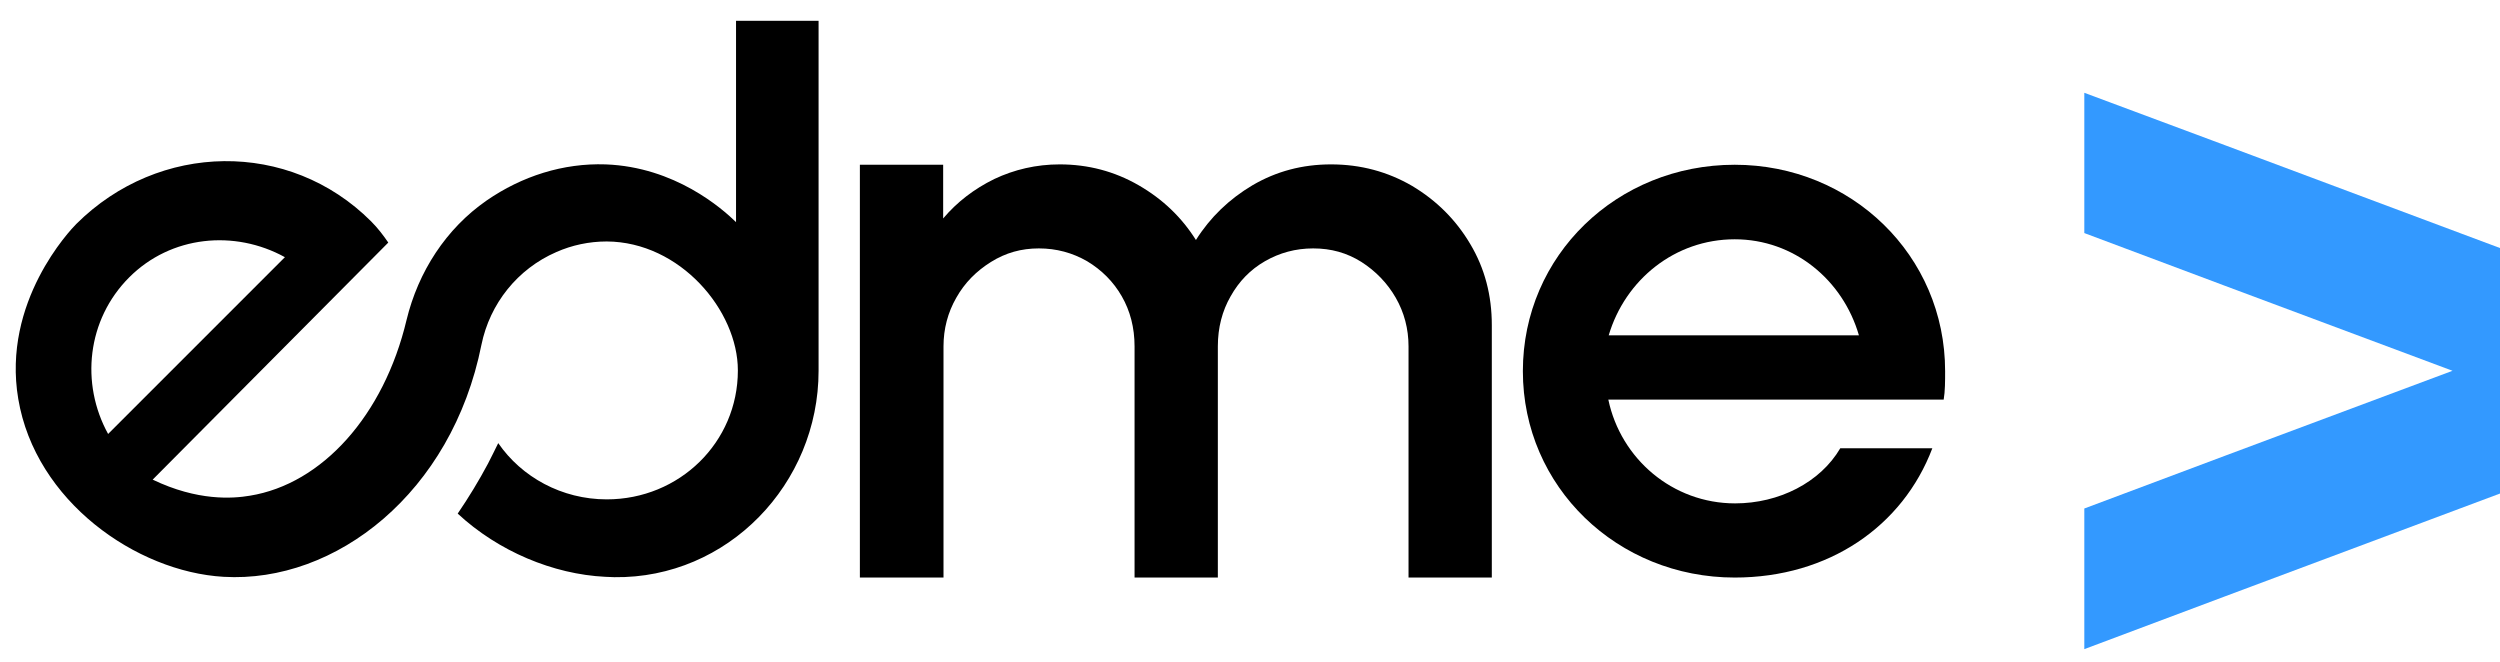 <svg width="102" height="27" viewBox="0 0 102 27" fill="none" xmlns="http://www.w3.org/2000/svg">
<path d="M102 10.12V20.136L90.763 24.338L85.04 26.485V20.747L90.763 18.601L100.063 15.128L90.763 11.655L85.04 9.509V3.786L90.763 5.918L102 10.12Z" fill="#3399FF"/>
<path d="M30.03 0.88V9.062C29.464 8.511 27.541 6.812 24.71 6.707C22.981 6.648 21.297 7.184 19.851 8.183C18.197 9.331 17.064 11.089 16.587 13.056C15.663 16.946 13.144 19.748 10.193 20.225C9.493 20.344 8.062 20.449 6.229 19.569C9.433 16.35 12.638 13.116 15.842 9.897C15.648 9.614 15.425 9.316 15.142 9.032C11.803 5.694 6.482 5.783 3.114 9.137C2.876 9.375 0.074 12.311 0.745 16.276C1.445 20.449 5.558 23.325 9.12 23.534C13.696 23.802 18.435 20.106 19.642 14.07C19.985 12.386 21.118 10.97 22.698 10.284C23.338 10.001 24.039 9.852 24.754 9.852C27.75 9.867 30.105 12.669 30.105 15.113C30.105 18.049 27.72 20.374 24.754 20.374C22.921 20.374 21.282 19.465 20.328 18.079C20.194 18.362 20.045 18.645 19.911 18.914C19.538 19.614 19.121 20.3 18.674 20.955C20.328 22.491 22.564 23.429 24.695 23.534C24.814 23.534 24.948 23.549 25.067 23.549C29.687 23.608 33.398 19.748 33.398 15.128V0.85H30.03V0.88ZM5.275 11.313C6.974 9.614 9.567 9.36 11.624 10.493L4.411 17.706C3.278 15.65 3.546 13.041 5.275 11.313Z" fill="black"/>
<path d="M70.777 23.564C65.993 23.564 62.133 19.867 62.133 15.143C62.133 10.418 65.978 6.722 70.777 6.722C75.531 6.722 79.361 10.418 79.361 15.143C79.361 15.545 79.361 15.963 79.302 16.305H65.62C66.127 18.72 68.243 20.538 70.792 20.538C72.58 20.538 74.264 19.689 75.084 18.288H78.84C77.632 21.477 74.607 23.564 70.777 23.564ZM70.777 9.763C68.333 9.763 66.306 11.417 65.635 13.682H75.844C75.188 11.417 73.191 9.763 70.777 9.763Z" fill="black"/>
<path d="M35.083 23.578V6.722H38.481V8.913C39.047 8.242 39.747 7.706 40.567 7.304C41.387 6.916 42.281 6.707 43.235 6.707C44.397 6.707 45.47 6.991 46.454 7.557C47.438 8.123 48.213 8.868 48.794 9.792C49.375 8.868 50.15 8.123 51.104 7.557C52.073 6.991 53.131 6.707 54.308 6.707C55.515 6.707 56.618 7.005 57.617 7.587C58.615 8.183 59.405 8.973 59.986 9.956C60.583 10.955 60.866 12.058 60.866 13.265V23.564H57.468V14.13C57.468 13.414 57.289 12.743 56.946 12.147C56.603 11.551 56.127 11.059 55.545 10.687C54.949 10.314 54.308 10.135 53.578 10.135C52.863 10.135 52.207 10.314 51.611 10.657C51.014 11 50.553 11.477 50.21 12.088C49.867 12.684 49.688 13.369 49.688 14.13V23.564H46.29V14.13C46.29 13.369 46.111 12.684 45.768 12.088C45.426 11.492 44.949 11.015 44.353 10.657C43.757 10.314 43.101 10.135 42.385 10.135C41.67 10.135 41.029 10.314 40.433 10.687C39.837 11.059 39.36 11.536 39.017 12.147C38.674 12.743 38.495 13.414 38.495 14.13V23.564H35.083V23.578Z" fill="black"/>
</svg>
